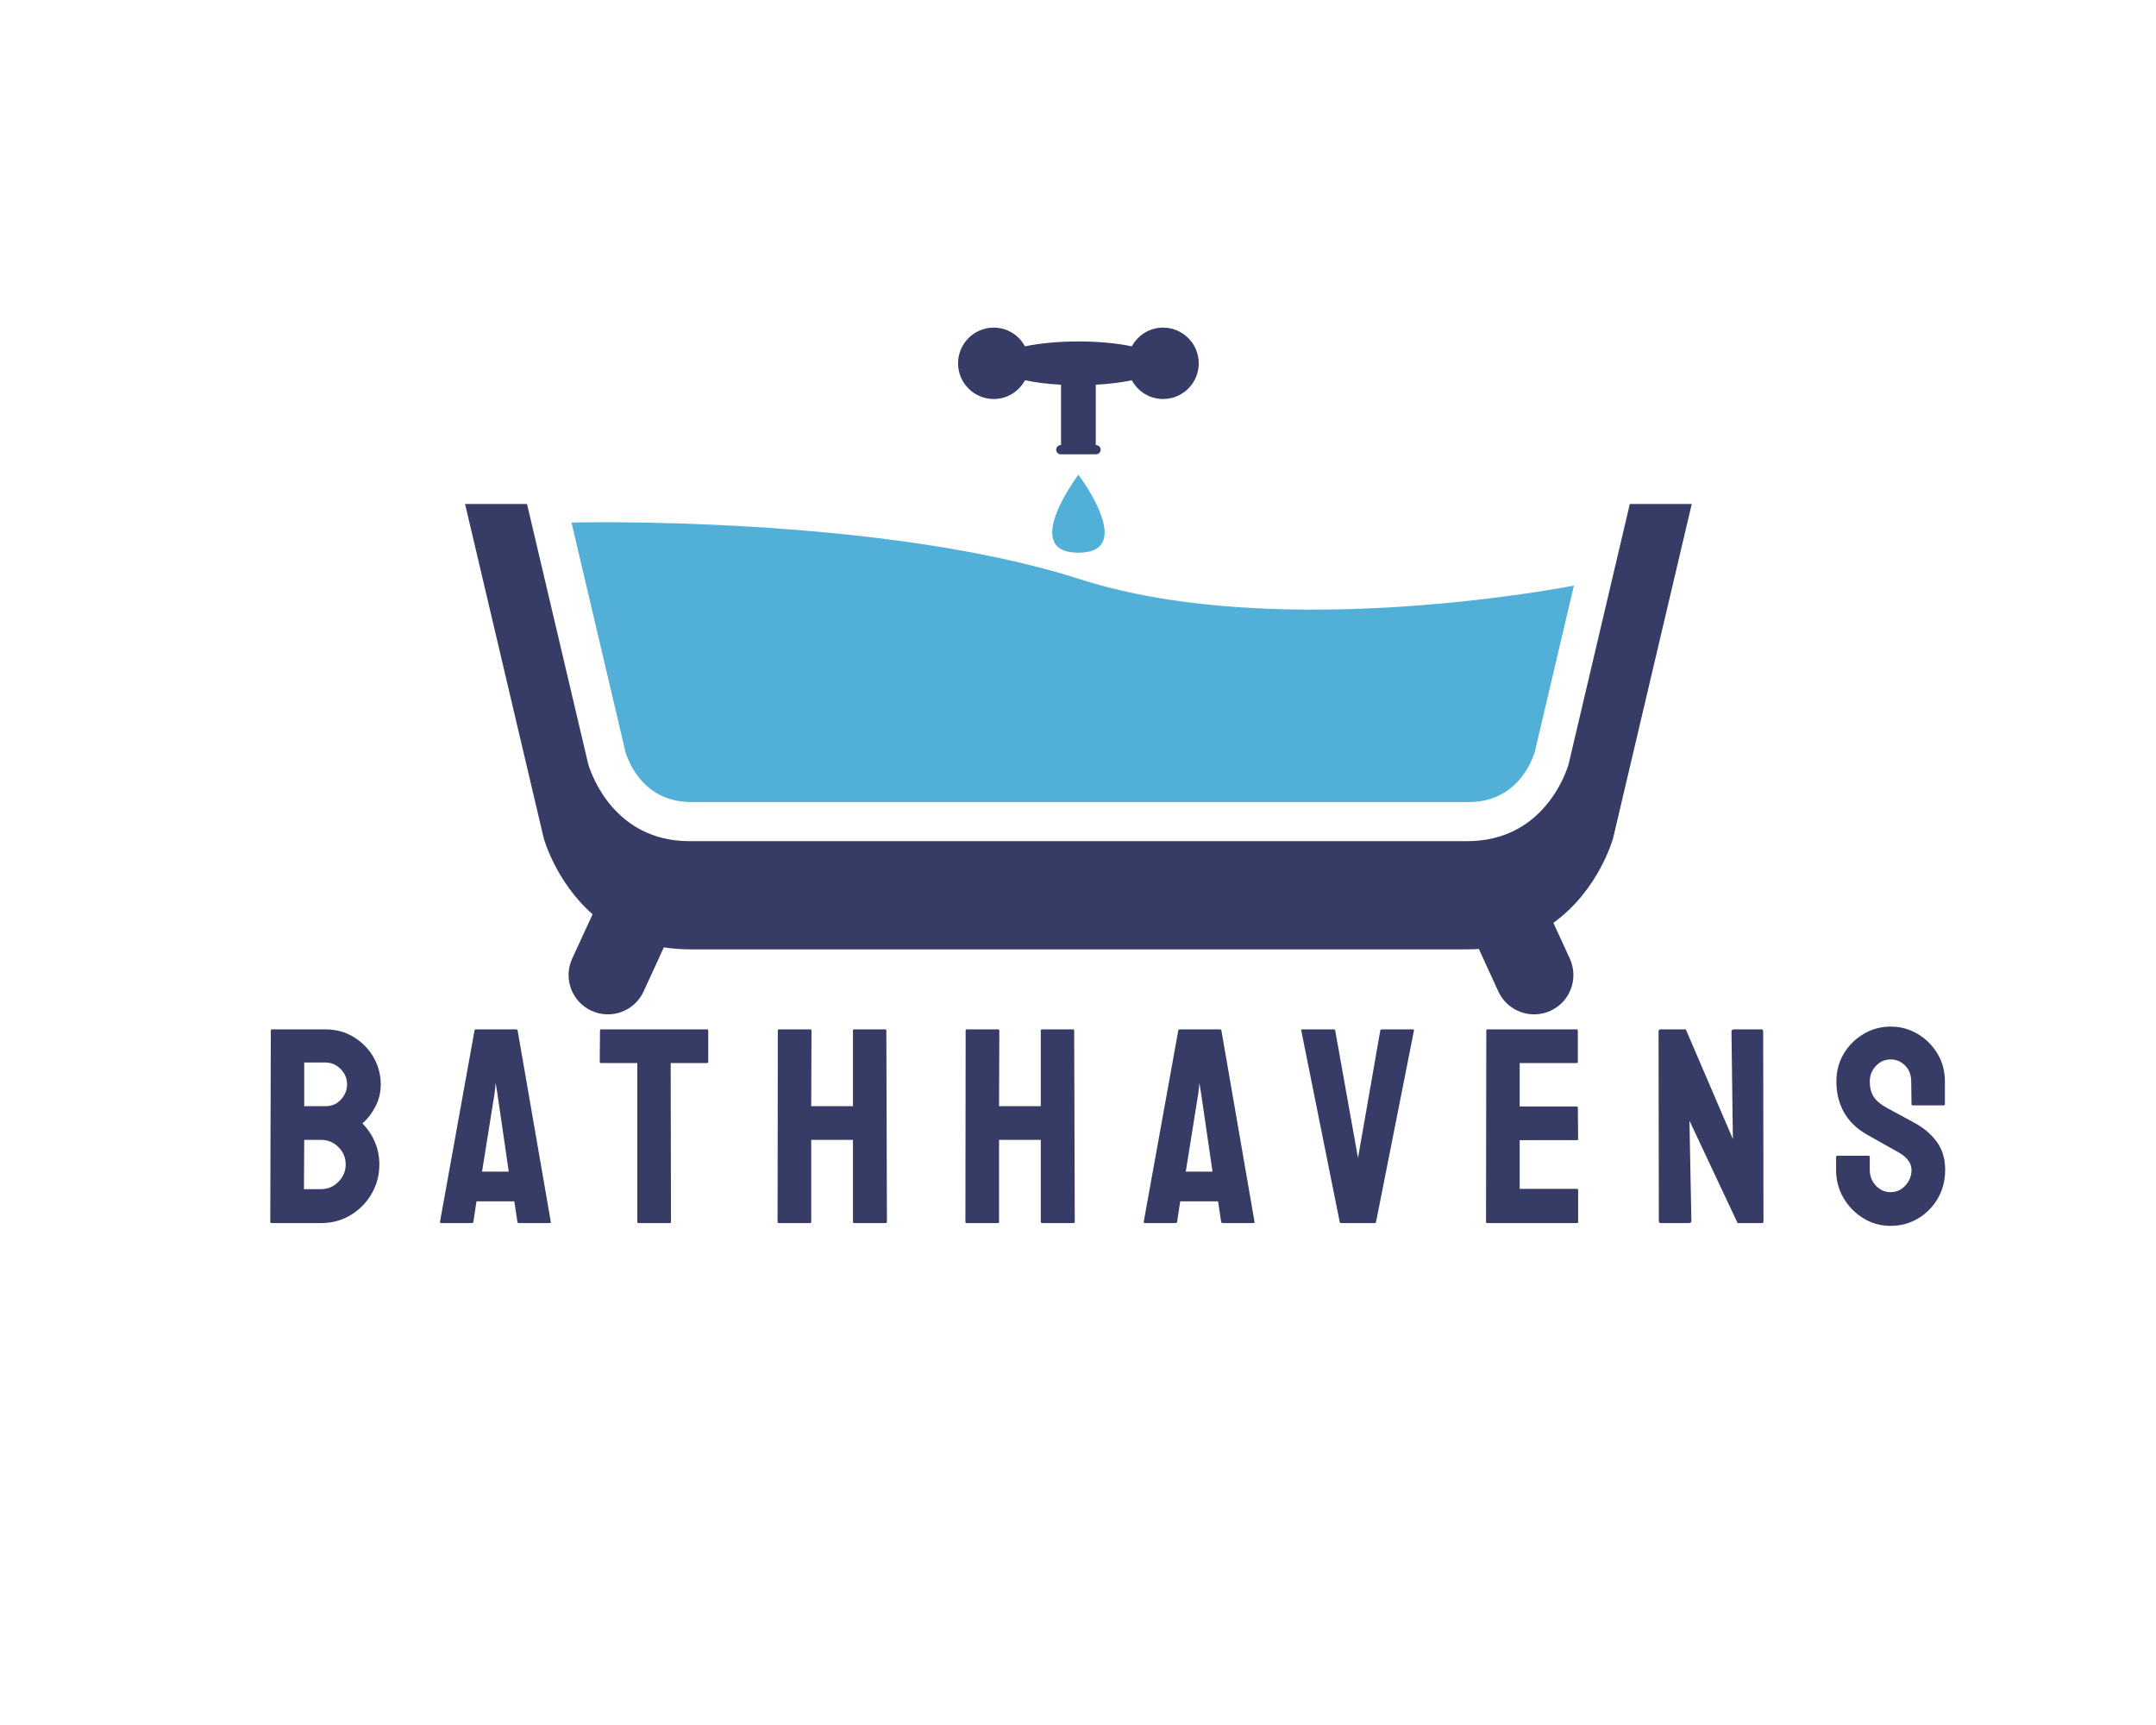 <?xml version="1.0" encoding="UTF-8" standalone="no"?> <svg xmlns="http://www.w3.org/2000/svg" xmlns:xlink="http://www.w3.org/1999/xlink" version="1.1" width="1280" height="1024" viewBox="0 0 1280 1024" xml:space="preserve"> <desc>Created with Fabric.js 5.3.0</desc> <defs> </defs> <g transform="matrix(1 0 0 1 640 512)" id="background-logo"> <rect style="stroke: none; stroke-width: 0; stroke-dasharray: none; stroke-linecap: butt; stroke-dashoffset: 0; stroke-linejoin: miter; stroke-miterlimit: 4; fill: rgb(255,255,255); fill-rule: nonzero; opacity: 1;" paint-order="stroke" x="-640" y="-512" rx="0" ry="0" width="1280" height="1024"></rect> </g> <g transform="matrix(2.046 0 0 2.046 640.243 398.208)" id="logo-logo"> <g style="" paint-order="stroke"> <g transform="matrix(0.25 0 0 -0.25 0 -45.583)"> <path style="stroke: none; stroke-width: 1; stroke-dasharray: none; stroke-linecap: butt; stroke-dashoffset: 0; stroke-linejoin: miter; stroke-miterlimit: 4; fill: rgb(82,176,216); fill-rule: nonzero; opacity: 1;" paint-order="stroke" transform=" translate(-1078.962, -1111.075)" d="M 1078.96 1065.82 C 1010.48 1065.82 1078.96 1156.33 1078.96 1156.33 C 1078.96 1156.33 1147.45 1065.82 1078.96 1065.82" stroke-linecap="round"></path> </g> <g transform="matrix(0.25 0 0 -0.25 0 25.64)"> <path style="stroke: none; stroke-width: 1; stroke-dasharray: none; stroke-linecap: butt; stroke-dashoffset: 0; stroke-linejoin: miter; stroke-miterlimit: 4; fill: rgb(54,60,101); fill-rule: nonzero; opacity: 1;" paint-order="stroke" transform=" translate(-1078.957, -825.609)" d="M 1699.63 734.145 L 1790.86 1121.77 L 1718.97 1121.77 L 1647.88 819.652 C 1644.65 808.82 1618.19 730.461 1530.2 730.461 L 627.66 730.461 C 540.414 730.461 513.684 807.648 510.023 819.816 L 438.953 1121.77 L 367.055 1121.77 L 458.293 734.145 C 458.293 734.145 471.91 683.535 515.082 645.66 L 491.355 594.098 C 480.867 571.207 490.891 544.137 513.789 533.609 C 536.66 523.121 563.766 533.141 574.254 555.992 L 597.809 607.25 C 607.184 605.777 617.074 604.898 627.66 604.898 L 1078.96 604.898 L 1530.2 604.898 C 1534.85 604.898 1539.34 605.074 1543.74 605.375 L 1566.39 555.992 C 1576.92 533.141 1604.03 523.121 1626.9 533.609 C 1649.85 544.137 1659.81 571.207 1649.36 594.098 L 1630.24 635.66 C 1683.38 673.891 1699.63 734.145 1699.63 734.145" stroke-linecap="round"></path> </g> <g transform="matrix(0.25 0 0 -0.25 -1.657 -2.516)"> <path style="stroke: none; stroke-width: 1; stroke-dasharray: none; stroke-linecap: butt; stroke-dashoffset: 0; stroke-linejoin: miter; stroke-miterlimit: 4; fill: rgb(82,176,216); fill-rule: nonzero; opacity: 1;" paint-order="stroke" transform=" translate(-1070.348, -934.681)" d="M 1652.11 1023.55 L 1606.55 829.902 C 1602.82 818.125 1584.79 772.309 1530.2 772.309 L 627.66 772.309 C 574.371 772.309 556.07 815.137 551.316 830.113 L 488.586 1096.71 C 488.586 1096.71 845.738 1105.75 1078.96 1030.89 C 1312.17 956.051 1652.11 1023.55 1652.11 1023.55" stroke-linecap="round"></path> </g> <g transform="matrix(0.25 0 0 -0.25 0 -81.195)"> <path style="stroke: none; stroke-width: 1; stroke-dasharray: none; stroke-linecap: butt; stroke-dashoffset: 0; stroke-linejoin: miter; stroke-miterlimit: 4; fill: rgb(54,60,101); fill-rule: nonzero; opacity: 1;" paint-order="stroke" transform=" translate(-1078.959, -1252.965)" d="M 1177.2 1326.48 C 1161.49 1326.48 1147.98 1317.62 1140.96 1304.73 C 1124.05 1308.3 1102.47 1310.44 1078.96 1310.44 C 1055.44 1310.44 1033.88 1308.3 1016.96 1304.73 C 1009.93 1317.62 996.438 1326.48 980.715 1326.48 C 957.832 1326.48 939.277 1307.93 939.277 1285.04 C 939.277 1262.16 957.832 1243.61 980.715 1243.61 C 996.438 1243.61 1009.93 1252.46 1016.96 1265.35 C 1028.91 1262.84 1043.16 1261.03 1058.79 1260.2 L 1058.79 1190.14 L 1058.52 1190.14 C 1055.57 1190.14 1053.17 1187.75 1053.17 1184.8 C 1053.17 1181.84 1055.57 1179.45 1058.52 1179.45 L 1099.4 1179.45 C 1102.36 1179.45 1104.75 1181.84 1104.75 1184.8 C 1104.75 1187.75 1102.36 1190.14 1099.4 1190.14 L 1099.13 1190.14 L 1099.13 1260.2 C 1114.77 1261.03 1129.02 1262.84 1140.96 1265.35 C 1147.98 1252.46 1161.49 1243.61 1177.2 1243.61 C 1200.09 1243.61 1218.64 1262.16 1218.64 1285.04 C 1218.64 1307.93 1200.09 1326.48 1177.2 1326.48" stroke-linecap="round"></path> </g> </g> </g> <g transform="matrix(1.921 0 0 1.921 657.644 668.555)" id="text-logo"> <g style="" paint-order="stroke"> <g transform="matrix(1 0 0 1 0 0)" id="text-logo-path-0"> <path style="stroke: none; stroke-width: 0.915; stroke-dasharray: none; stroke-linecap: butt; stroke-dashoffset: 0; stroke-linejoin: miter; stroke-miterlimit: 4; fill: rgb(54,60,101); fill-rule: nonzero; opacity: 1;" paint-order="stroke" transform=" translate(-262.255, 29.93)" d="M 19.18 0 L 3.78 0 Q 3.44 0 3.44 -0.43 L 3.44 -0.43 L 3.61 -59.51 Q 3.61 -59.86 3.96 -59.86 L 3.96 -59.86 L 20.47 -59.86 Q 25.37 -59.86 29.24 -57.49 Q 33.11 -55.13 35.35 -51.26 Q 37.58 -47.39 37.58 -42.83 L 37.58 -42.83 Q 37.58 -39.13 35.91 -35.95 Q 34.23 -32.77 31.91 -30.79 L 31.91 -30.79 Q 34.4 -28.29 35.78 -25.03 Q 37.15 -21.76 37.15 -18.15 L 37.15 -18.15 Q 37.15 -13.16 34.74 -9.03 Q 32.34 -4.9 28.25 -2.45 Q 24.17 0 19.18 0 L 19.18 0 Z M 13.93 -49.62 L 13.93 -36.12 L 20.47 -36.12 Q 23.48 -36.12 25.33 -38.23 Q 27.18 -40.33 27.18 -42.83 L 27.18 -42.83 Q 27.18 -45.58 25.2 -47.6 Q 23.22 -49.62 20.47 -49.62 L 20.47 -49.62 L 13.93 -49.62 Z M 13.93 -25.71 L 13.85 -10.49 L 19.18 -10.49 Q 22.27 -10.49 24.51 -12.77 Q 26.75 -15.05 26.75 -18.15 L 26.75 -18.15 Q 26.75 -21.24 24.51 -23.48 Q 22.27 -25.71 19.18 -25.71 L 19.18 -25.71 L 13.93 -25.71 Z M 55.9 -0.43 L 55.9 -0.43 L 66.56 -59.51 Q 66.65 -59.86 66.99 -59.86 L 66.99 -59.86 L 79.46 -59.86 Q 79.81 -59.86 79.89 -59.51 L 79.89 -59.51 L 90.13 -0.43 Q 90.21 0 89.78 0 L 89.78 0 L 80.24 0 Q 79.89 0 79.81 -0.43 L 79.81 -0.43 L 78.86 -6.71 L 67.17 -6.71 L 66.22 -0.43 Q 66.13 0 65.79 0 L 65.79 0 L 56.24 0 Q 55.9 0 55.9 -0.43 Z M 72.76 -40.08 L 68.89 -15.91 L 77.14 -15.91 L 73.62 -40.08 L 73.1 -43.26 L 72.76 -40.08 Z M 126.94 0 L 117.22 0 Q 116.87 0 116.87 -0.43 L 116.87 -0.43 L 116.87 -49.45 L 105.69 -49.45 Q 105.26 -49.45 105.26 -49.88 L 105.26 -49.88 L 105.35 -59.51 Q 105.35 -59.86 105.69 -59.86 L 105.69 -59.86 L 138.37 -59.86 Q 138.8 -59.86 138.8 -59.51 L 138.8 -59.51 L 138.8 -49.88 Q 138.8 -49.45 138.46 -49.45 L 138.46 -49.45 L 127.19 -49.45 L 127.28 -0.43 Q 127.28 0 126.94 0 L 126.94 0 Z M 170.28 0 L 160.56 0 Q 160.22 0 160.22 -0.43 L 160.22 -0.43 L 160.3 -59.51 Q 160.3 -59.86 160.73 -59.86 L 160.73 -59.86 L 170.28 -59.86 Q 170.71 -59.86 170.71 -59.51 L 170.71 -59.51 L 170.62 -36.12 L 183.52 -36.12 L 183.52 -59.51 Q 183.52 -59.86 183.87 -59.86 L 183.87 -59.86 L 193.41 -59.86 Q 193.84 -59.86 193.84 -59.51 L 193.84 -59.51 L 194.02 -0.43 Q 194.02 0 193.59 0 L 193.59 0 L 183.95 0 Q 183.52 0 183.52 -0.43 L 183.52 -0.43 L 183.52 -25.71 L 170.62 -25.71 L 170.62 -0.43 Q 170.62 0 170.28 0 L 170.28 0 Z M 228.33 0 L 218.61 0 Q 218.27 0 218.27 -0.43 L 218.27 -0.43 L 218.35 -59.51 Q 218.35 -59.86 218.78 -59.86 L 218.78 -59.86 L 228.33 -59.86 Q 228.76 -59.86 228.76 -59.51 L 228.76 -59.51 L 228.67 -36.12 L 241.57 -36.12 L 241.57 -59.51 Q 241.57 -59.86 241.92 -59.86 L 241.92 -59.86 L 251.46 -59.86 Q 251.89 -59.86 251.89 -59.51 L 251.89 -59.51 L 252.07 -0.43 Q 252.07 0 251.64 0 L 251.64 0 L 242 0 Q 241.57 0 241.57 -0.43 L 241.57 -0.43 L 241.57 -25.71 L 228.67 -25.71 L 228.67 -0.43 Q 228.67 0 228.33 0 L 228.33 0 Z M 273.39 -0.43 L 273.39 -0.43 L 284.06 -59.51 Q 284.14 -59.86 284.49 -59.86 L 284.49 -59.86 L 296.96 -59.86 Q 297.3 -59.86 297.39 -59.51 L 297.39 -59.51 L 307.62 -0.43 Q 307.71 0 307.28 0 L 307.28 0 L 297.73 0 Q 297.39 0 297.3 -0.43 L 297.3 -0.43 L 296.36 -6.71 L 284.66 -6.71 L 283.71 -0.43 Q 283.63 0 283.28 0 L 283.28 0 L 273.74 0 Q 273.39 0 273.39 -0.43 Z M 290.25 -40.08 L 286.38 -15.91 L 294.64 -15.91 L 291.11 -40.08 L 290.59 -43.26 L 290.25 -40.08 Z M 344.77 0 L 334.37 0 Q 334.02 0 333.94 -0.43 L 333.94 -0.43 L 322.07 -59.51 Q 321.98 -59.86 322.41 -59.86 L 322.41 -59.86 L 332.13 -59.86 Q 332.48 -59.86 332.56 -59.51 L 332.56 -59.51 L 339.61 -20.12 L 346.49 -59.51 Q 346.58 -59.86 346.92 -59.86 L 346.92 -59.86 L 356.56 -59.86 Q 356.99 -59.86 356.9 -59.51 L 356.9 -59.51 L 345.2 -0.43 Q 345.12 0 344.77 0 L 344.77 0 Z M 407.3 0 L 379.52 0 Q 379.17 0 379.17 -0.43 L 379.17 -0.43 L 379.26 -59.51 Q 379.26 -59.86 379.6 -59.86 L 379.6 -59.86 L 407.21 -59.86 Q 407.55 -59.86 407.55 -59.43 L 407.55 -59.43 L 407.55 -49.79 Q 407.55 -49.45 407.21 -49.45 L 407.21 -49.45 L 389.58 -49.45 L 389.58 -36.03 L 407.21 -36.03 Q 407.55 -36.03 407.55 -35.69 L 407.55 -35.69 L 407.64 -25.97 Q 407.64 -25.63 407.3 -25.63 L 407.3 -25.63 L 389.58 -25.63 L 389.58 -10.58 L 407.3 -10.58 Q 407.64 -10.58 407.64 -10.15 L 407.64 -10.15 L 407.64 -0.34 Q 407.64 0 407.3 0 L 407.3 0 Z M 441.87 0 L 433.27 0 Q 432.58 0 432.58 -0.6 L 432.58 -0.6 L 432.49 -59.17 Q 432.49 -59.86 433.18 -59.86 L 433.18 -59.86 L 440.92 -59.86 L 455.46 -25.97 L 455.03 -59.17 Q 455.03 -59.86 455.8 -59.86 L 455.8 -59.86 L 464.31 -59.86 Q 464.83 -59.86 464.83 -59.17 L 464.83 -59.17 L 464.92 -0.52 Q 464.92 0 464.49 0 L 464.49 0 L 456.92 0 L 442.04 -31.65 L 442.64 -0.69 Q 442.64 0 441.87 0 L 441.87 0 Z M 504.22 0.86 L 504.22 0.86 Q 499.57 0.86 495.75 -1.51 Q 491.92 -3.87 489.64 -7.78 Q 487.36 -11.7 487.36 -16.43 L 487.36 -16.43 L 487.36 -20.38 Q 487.36 -20.81 487.79 -20.81 L 487.79 -20.81 L 497.42 -20.81 Q 497.77 -20.81 497.77 -20.38 L 497.77 -20.38 L 497.77 -16.43 Q 497.77 -13.59 499.66 -11.57 Q 501.55 -9.55 504.22 -9.55 L 504.22 -9.55 Q 506.88 -9.55 508.78 -11.61 Q 510.67 -13.67 510.67 -16.43 L 510.67 -16.43 Q 510.67 -19.61 506.54 -21.93 L 506.54 -21.93 Q 505.16 -22.7 502.24 -24.34 Q 499.32 -25.97 496.74 -27.43 L 496.74 -27.43 Q 492.01 -30.19 489.73 -34.36 Q 487.45 -38.53 487.45 -43.77 L 487.45 -43.77 Q 487.45 -48.59 489.77 -52.42 Q 492.09 -56.24 495.92 -58.48 Q 499.75 -60.72 504.22 -60.72 L 504.22 -60.72 Q 508.78 -60.72 512.6 -58.44 Q 516.43 -56.16 518.71 -52.33 Q 520.99 -48.5 520.99 -43.77 L 520.99 -43.77 L 520.99 -36.72 Q 520.99 -36.38 520.64 -36.38 L 520.64 -36.38 L 511.01 -36.38 Q 510.67 -36.38 510.67 -36.72 L 510.67 -36.72 L 510.58 -43.77 Q 510.58 -46.78 508.69 -48.68 Q 506.8 -50.57 504.22 -50.57 L 504.22 -50.57 Q 501.55 -50.57 499.66 -48.55 Q 497.77 -46.53 497.77 -43.77 L 497.77 -43.77 Q 497.77 -40.94 498.97 -39.04 Q 500.18 -37.15 503.36 -35.43 L 503.36 -35.43 Q 503.79 -35.17 505.03 -34.53 Q 506.28 -33.88 507.74 -33.07 Q 509.21 -32.25 510.37 -31.65 Q 511.53 -31.05 511.79 -30.87 L 511.79 -30.87 Q 516.09 -28.47 518.58 -24.98 Q 521.07 -21.5 521.07 -16.43 L 521.07 -16.43 Q 521.07 -11.52 518.79 -7.61 Q 516.52 -3.7 512.69 -1.42 Q 508.86 0.86 504.22 0.86 Z" stroke-linecap="round"></path> </g> </g> </g> </svg> 